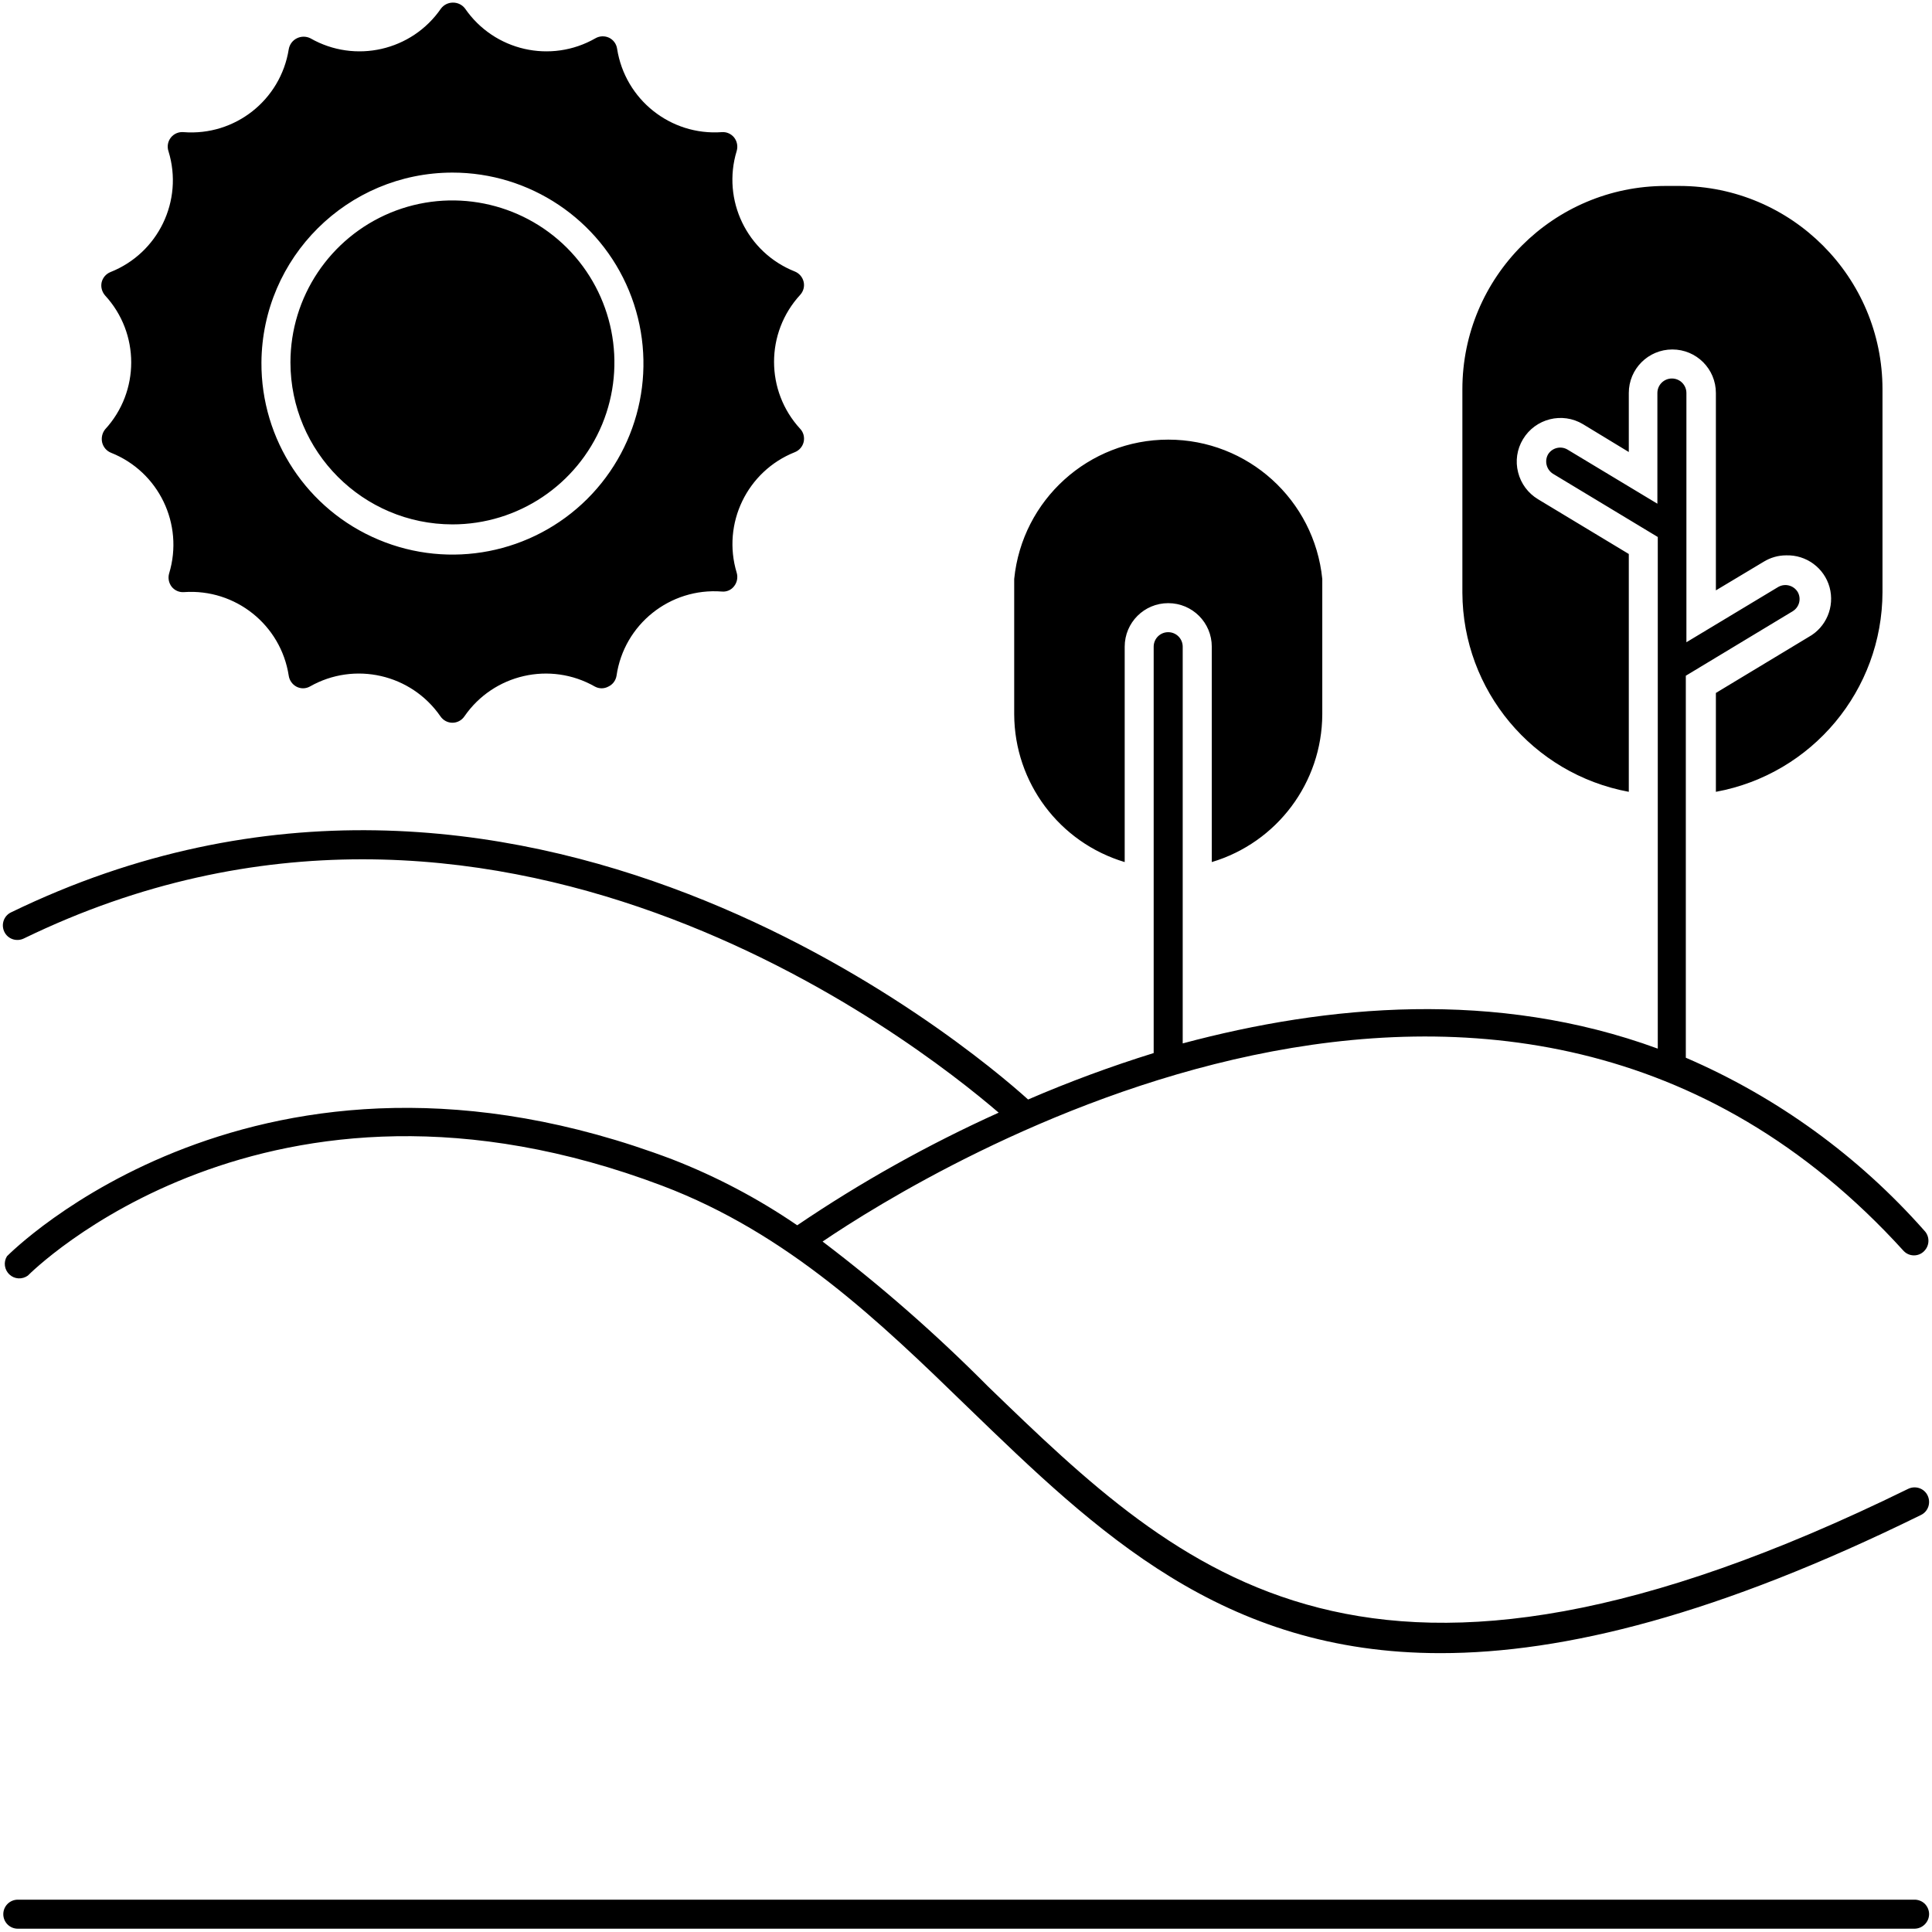 <svg width="78" height="78" viewBox="0 0 78 78" fill="none" xmlns="http://www.w3.org/2000/svg">
<path d="M77.883 77.281C77.879 77.601 77.618 77.863 77.297 77.867H0.719C0.395 77.867 0.133 77.605 0.133 77.281C0.133 76.957 0.395 76.695 0.719 76.695H77.281C77.438 76.691 77.594 76.75 77.707 76.859C77.82 76.972 77.883 77.125 77.883 77.281ZM27.156 46.812C10.414 40.468 0.383 50.617 0.281 50.718C0.133 50.956 0.176 51.265 0.383 51.456C0.586 51.648 0.898 51.663 1.125 51.499C1.219 51.406 10.742 41.82 26.742 47.874C31.812 49.796 35.5 53.343 39.07 56.812C44.297 61.867 49.343 66.742 58.156 66.742C63.164 66.742 69.39 65.179 77.554 61.164C77.847 61.023 77.964 60.671 77.823 60.378C77.683 60.085 77.331 59.968 77.038 60.109C55.233 70.804 47.78 63.601 39.882 55.968C37.796 53.867 35.57 51.914 33.21 50.124C37.406 47.281 60.78 32.788 76.858 50.507C76.968 50.621 77.116 50.683 77.272 50.683C77.429 50.683 77.577 50.621 77.686 50.507C77.913 50.277 77.913 49.91 77.686 49.679C75.03 46.675 71.745 44.292 68.061 42.703V27.281L72.374 24.679C72.644 24.515 72.733 24.171 72.577 23.898C72.413 23.632 72.069 23.542 71.796 23.695L68.085 25.929V15.867C68.085 15.543 67.823 15.281 67.499 15.281C67.175 15.281 66.913 15.543 66.913 15.867V20.336L63.28 18.148C63.011 17.992 62.663 18.078 62.499 18.344C62.347 18.613 62.433 18.957 62.694 19.125L66.929 21.68V42.336C60.382 39.937 53.593 40.562 47.749 42.125V26.109C47.749 25.784 47.487 25.523 47.163 25.523C46.839 25.523 46.577 25.784 46.577 26.109V42.515C44.854 43.05 43.163 43.675 41.507 44.39C39.163 42.272 20.921 26.89 0.445 36.835C0.152 36.975 0.034 37.327 0.175 37.62C0.316 37.913 0.667 38.03 0.96 37.89C19.905 28.686 36.898 41.983 40.319 44.921C37.483 46.202 34.761 47.722 32.186 49.468C30.616 48.394 28.929 47.503 27.155 46.812L27.156 46.812ZM18.266 21.171C20.91 21.171 23.293 19.577 24.309 17.136C25.32 14.691 24.758 11.878 22.891 10.007C21.02 8.14 18.207 7.577 15.762 8.589C13.32 9.604 11.726 11.987 11.726 14.632C11.73 18.241 14.656 21.167 18.266 21.171ZM4.243 17.335C5.649 15.808 5.649 13.456 4.243 11.929C4.118 11.784 4.063 11.593 4.102 11.405C4.145 11.214 4.278 11.058 4.461 10.984C6.391 10.218 7.411 8.101 6.805 6.116C6.739 5.929 6.77 5.718 6.895 5.558C7.02 5.398 7.215 5.316 7.414 5.335C9.485 5.495 11.329 4.042 11.657 1.991C11.688 1.8 11.809 1.632 11.985 1.546C12.157 1.46 12.36 1.46 12.532 1.546C14.336 2.577 16.629 2.054 17.805 0.343C17.922 0.191 18.098 0.105 18.289 0.105C18.481 0.105 18.657 0.191 18.774 0.343C19.95 2.054 22.239 2.577 24.039 1.546C24.207 1.448 24.414 1.441 24.59 1.523C24.766 1.609 24.887 1.776 24.914 1.968C25.235 4.019 27.071 5.484 29.141 5.335C29.332 5.319 29.52 5.402 29.641 5.554C29.758 5.706 29.797 5.905 29.743 6.093C29.137 8.077 30.157 10.194 32.086 10.96C32.27 11.034 32.403 11.191 32.446 11.382C32.489 11.569 32.434 11.765 32.305 11.905C30.899 13.433 30.899 15.784 32.305 17.312C32.438 17.452 32.489 17.651 32.446 17.843C32.403 18.03 32.266 18.187 32.086 18.257C30.161 19.023 29.141 21.14 29.743 23.124C29.797 23.312 29.758 23.511 29.641 23.663C29.524 23.819 29.336 23.901 29.141 23.882C27.051 23.722 25.192 25.206 24.891 27.28C24.86 27.472 24.739 27.636 24.563 27.718C24.391 27.812 24.188 27.812 24.016 27.718C22.215 26.691 19.926 27.214 18.75 28.921C18.641 29.081 18.461 29.179 18.266 29.179C18.071 29.179 17.891 29.081 17.782 28.921C16.602 27.214 14.313 26.69 12.508 27.718C12.336 27.812 12.133 27.812 11.961 27.718C11.797 27.628 11.684 27.464 11.657 27.28C11.34 25.226 9.504 23.761 7.43 23.905C7.239 23.921 7.051 23.839 6.93 23.687C6.813 23.534 6.774 23.335 6.829 23.148C7.43 21.163 6.411 19.046 4.485 18.28C4.305 18.21 4.172 18.054 4.125 17.866C4.082 17.679 4.125 17.483 4.243 17.335ZM10.555 14.632C10.536 17.753 12.403 20.581 15.282 21.788C18.161 22.999 21.485 22.351 23.704 20.148C25.918 17.945 26.586 14.624 25.395 11.737C24.204 8.851 21.387 6.968 18.266 6.968C14.028 6.972 10.586 10.394 10.555 14.632ZM45.407 34.804V26.109C45.407 25.136 46.192 24.351 47.165 24.351C48.138 24.351 48.923 25.136 48.923 26.109V34.804C51.559 34.015 53.372 31.597 53.384 28.843V23.374C53.063 20.179 50.376 17.749 47.165 17.749C43.954 17.749 41.266 20.179 40.946 23.374V28.843C40.958 31.597 42.77 34.015 45.407 34.804ZM65.759 31.968V22.366L62.095 20.156C61.693 19.913 61.404 19.527 61.29 19.07C61.173 18.617 61.243 18.136 61.486 17.734C61.986 16.898 63.072 16.624 63.907 17.124L65.759 18.249V15.867C65.759 14.894 66.544 14.109 67.517 14.109C68.49 14.109 69.275 14.894 69.275 15.867V23.835L71.204 22.679C71.478 22.511 71.79 22.421 72.111 22.421C72.923 22.394 73.65 22.929 73.865 23.71C74.079 24.496 73.728 25.328 73.017 25.718L69.275 27.976V31.968C73.165 31.253 75.993 27.863 76.001 23.906V15.718C76.001 11.187 72.329 7.511 67.798 7.507H67.243C62.712 7.511 59.04 11.187 59.04 15.718V23.929C59.056 27.875 61.88 31.249 65.759 31.968Z" fill="black"/>
</svg>
